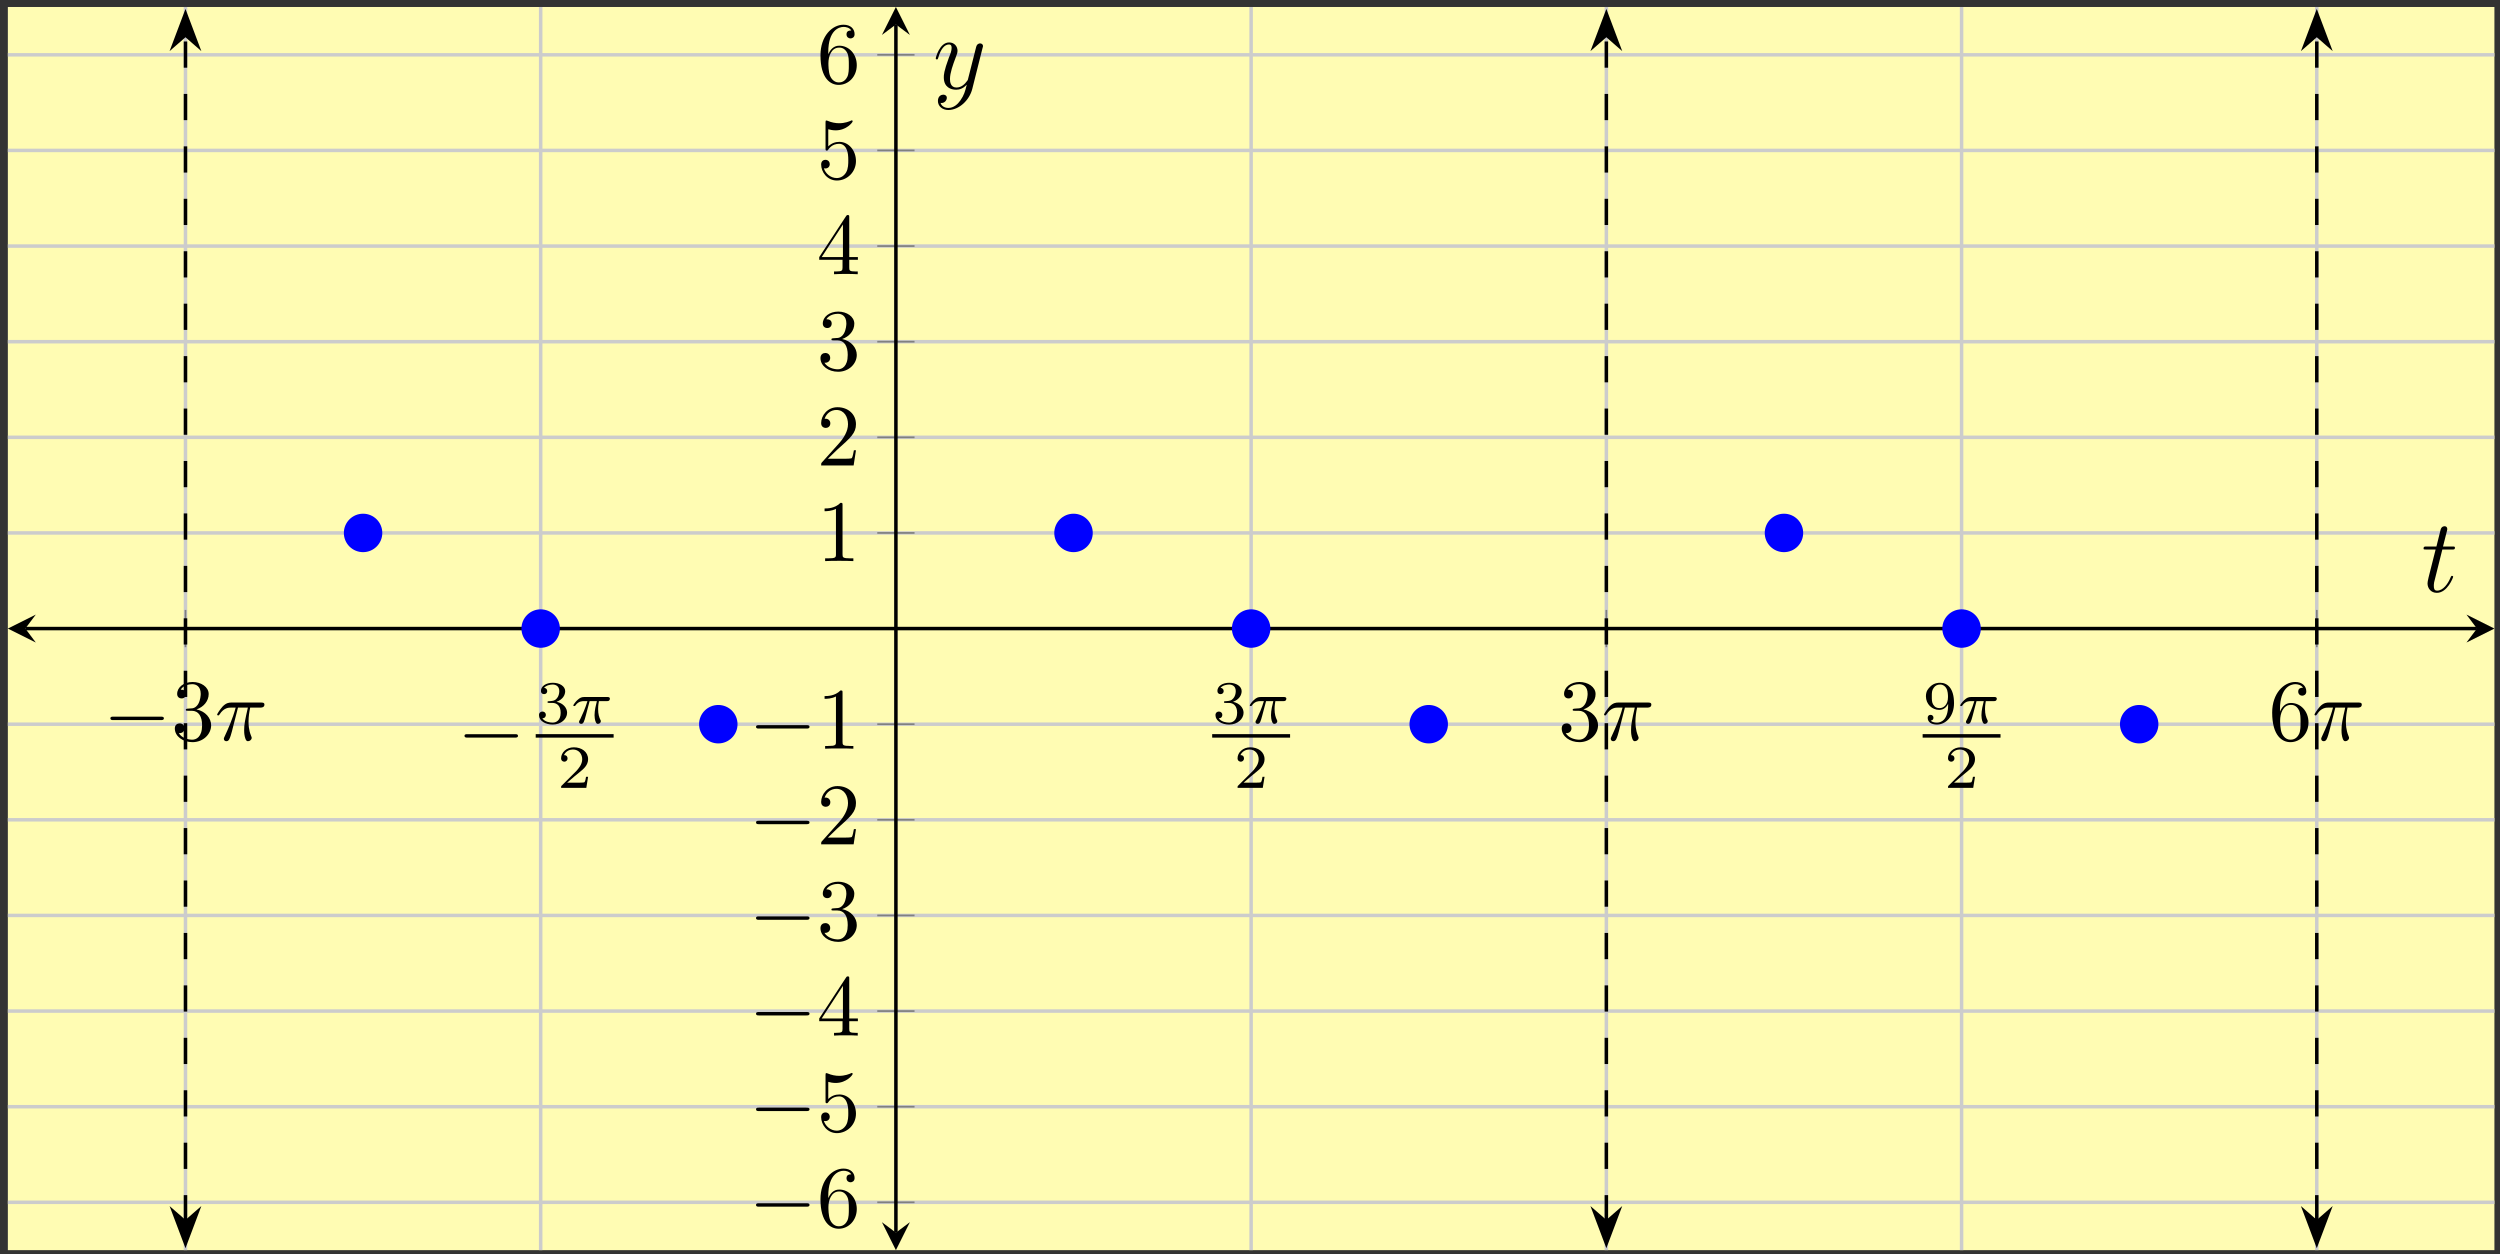 <?xml version="1.0" encoding="UTF-8"?>
<svg xmlns="http://www.w3.org/2000/svg" xmlns:xlink="http://www.w3.org/1999/xlink" width="285pt" height="143pt" viewBox="0 0 285 143" version="1.1">
<rect x="0" y="0" width="285" height="143" fill="#333333" stroke="none"/>
<defs>
<g>
<symbol overflow="visible" id="glyph0-0">
<path style="stroke:none;" d=""/>
</symbol>
<symbol overflow="visible" id="glyph0-1">
<path style="stroke:none;" d="M 6.562 -2.297 C 6.734 -2.297 6.922 -2.297 6.922 -2.5 C 6.922 -2.688 6.734 -2.688 6.562 -2.688 L 1.172 -2.688 C 1 -2.688 0.828 -2.688 0.828 -2.5 C 0.828 -2.297 1 -2.297 1.172 -2.297 Z M 6.562 -2.297 "/>
</symbol>
<symbol overflow="visible" id="glyph1-0">
<path style="stroke:none;" d=""/>
</symbol>
<symbol overflow="visible" id="glyph1-1">
<path style="stroke:none;" d="M 2.891 -3.516 C 3.703 -3.781 4.281 -4.469 4.281 -5.266 C 4.281 -6.078 3.406 -6.641 2.453 -6.641 C 1.453 -6.641 0.688 -6.047 0.688 -5.281 C 0.688 -4.953 0.906 -4.766 1.203 -4.766 C 1.5 -4.766 1.703 -4.984 1.703 -5.281 C 1.703 -5.766 1.234 -5.766 1.094 -5.766 C 1.391 -6.266 2.047 -6.391 2.406 -6.391 C 2.828 -6.391 3.375 -6.172 3.375 -5.281 C 3.375 -5.156 3.344 -4.578 3.094 -4.141 C 2.797 -3.656 2.453 -3.625 2.203 -3.625 C 2.125 -3.609 1.891 -3.594 1.812 -3.594 C 1.734 -3.578 1.672 -3.562 1.672 -3.469 C 1.672 -3.359 1.734 -3.359 1.906 -3.359 L 2.344 -3.359 C 3.156 -3.359 3.531 -2.688 3.531 -1.703 C 3.531 -0.344 2.844 -0.062 2.406 -0.062 C 1.969 -0.062 1.219 -0.234 0.875 -0.812 C 1.219 -0.766 1.531 -0.984 1.531 -1.359 C 1.531 -1.719 1.266 -1.922 0.984 -1.922 C 0.734 -1.922 0.422 -1.781 0.422 -1.344 C 0.422 -0.438 1.344 0.219 2.438 0.219 C 3.656 0.219 4.562 -0.688 4.562 -1.703 C 4.562 -2.516 3.922 -3.297 2.891 -3.516 Z M 2.891 -3.516 "/>
</symbol>
<symbol overflow="visible" id="glyph1-2">
<path style="stroke:none;" d="M 1.312 -3.266 L 1.312 -3.516 C 1.312 -6.031 2.547 -6.391 3.062 -6.391 C 3.297 -6.391 3.719 -6.328 3.938 -5.984 C 3.781 -5.984 3.391 -5.984 3.391 -5.547 C 3.391 -5.234 3.625 -5.078 3.844 -5.078 C 4 -5.078 4.312 -5.172 4.312 -5.562 C 4.312 -6.156 3.875 -6.641 3.047 -6.641 C 1.766 -6.641 0.422 -5.359 0.422 -3.156 C 0.422 -0.484 1.578 0.219 2.5 0.219 C 3.609 0.219 4.562 -0.719 4.562 -2.031 C 4.562 -3.297 3.672 -4.25 2.562 -4.25 C 1.891 -4.25 1.516 -3.75 1.312 -3.266 Z M 2.5 -0.062 C 1.875 -0.062 1.578 -0.656 1.516 -0.812 C 1.328 -1.281 1.328 -2.078 1.328 -2.25 C 1.328 -3.031 1.656 -4.031 2.547 -4.031 C 2.719 -4.031 3.172 -4.031 3.484 -3.406 C 3.656 -3.047 3.656 -2.531 3.656 -2.047 C 3.656 -1.562 3.656 -1.062 3.484 -0.703 C 3.188 -0.109 2.734 -0.062 2.5 -0.062 Z M 2.5 -0.062 "/>
</symbol>
<symbol overflow="visible" id="glyph1-3">
<path style="stroke:none;" d="M 4.469 -2 C 4.469 -3.188 3.656 -4.188 2.578 -4.188 C 2.109 -4.188 1.672 -4.031 1.312 -3.672 L 1.312 -5.625 C 1.516 -5.562 1.844 -5.5 2.156 -5.5 C 3.391 -5.5 4.094 -6.406 4.094 -6.531 C 4.094 -6.594 4.062 -6.641 3.984 -6.641 C 3.984 -6.641 3.953 -6.641 3.906 -6.609 C 3.703 -6.516 3.219 -6.312 2.547 -6.312 C 2.156 -6.312 1.688 -6.391 1.219 -6.594 C 1.141 -6.625 1.125 -6.625 1.109 -6.625 C 1 -6.625 1 -6.547 1 -6.391 L 1 -3.438 C 1 -3.266 1 -3.188 1.141 -3.188 C 1.219 -3.188 1.234 -3.203 1.281 -3.266 C 1.391 -3.422 1.75 -3.969 2.562 -3.969 C 3.078 -3.969 3.328 -3.516 3.406 -3.328 C 3.562 -2.953 3.594 -2.578 3.594 -2.078 C 3.594 -1.719 3.594 -1.125 3.344 -0.703 C 3.109 -0.312 2.734 -0.062 2.281 -0.062 C 1.562 -0.062 0.984 -0.594 0.812 -1.172 C 0.844 -1.172 0.875 -1.156 0.984 -1.156 C 1.312 -1.156 1.484 -1.406 1.484 -1.641 C 1.484 -1.891 1.312 -2.141 0.984 -2.141 C 0.844 -2.141 0.5 -2.062 0.5 -1.609 C 0.5 -0.75 1.188 0.219 2.297 0.219 C 3.453 0.219 4.469 -0.734 4.469 -2 Z M 4.469 -2 "/>
</symbol>
<symbol overflow="visible" id="glyph1-4">
<path style="stroke:none;" d="M 2.938 -1.641 L 2.938 -0.781 C 2.938 -0.422 2.906 -0.312 2.172 -0.312 L 1.969 -0.312 L 1.969 0 C 2.375 -0.031 2.891 -0.031 3.312 -0.031 C 3.734 -0.031 4.25 -0.031 4.672 0 L 4.672 -0.312 L 4.453 -0.312 C 3.719 -0.312 3.703 -0.422 3.703 -0.781 L 3.703 -1.641 L 4.688 -1.641 L 4.688 -1.953 L 3.703 -1.953 L 3.703 -6.484 C 3.703 -6.688 3.703 -6.75 3.531 -6.75 C 3.453 -6.75 3.422 -6.75 3.344 -6.625 L 0.281 -1.953 L 0.281 -1.641 Z M 2.984 -1.953 L 0.562 -1.953 L 2.984 -5.672 Z M 2.984 -1.953 "/>
</symbol>
<symbol overflow="visible" id="glyph1-5">
<path style="stroke:none;" d="M 1.266 -0.766 L 2.328 -1.797 C 3.875 -3.172 4.469 -3.703 4.469 -4.703 C 4.469 -5.844 3.578 -6.641 2.359 -6.641 C 1.234 -6.641 0.5 -5.719 0.5 -4.828 C 0.5 -4.281 1 -4.281 1.031 -4.281 C 1.203 -4.281 1.547 -4.391 1.547 -4.812 C 1.547 -5.062 1.359 -5.328 1.016 -5.328 C 0.938 -5.328 0.922 -5.328 0.891 -5.312 C 1.109 -5.969 1.656 -6.328 2.234 -6.328 C 3.141 -6.328 3.562 -5.516 3.562 -4.703 C 3.562 -3.906 3.078 -3.125 2.516 -2.5 L 0.609 -0.375 C 0.5 -0.266 0.5 -0.234 0.5 0 L 4.203 0 L 4.469 -1.734 L 4.234 -1.734 C 4.172 -1.438 4.109 -1 4 -0.844 C 3.938 -0.766 3.281 -0.766 3.062 -0.766 Z M 1.266 -0.766 "/>
</symbol>
<symbol overflow="visible" id="glyph1-6">
<path style="stroke:none;" d="M 2.938 -6.375 C 2.938 -6.625 2.938 -6.641 2.703 -6.641 C 2.078 -6 1.203 -6 0.891 -6 L 0.891 -5.688 C 1.094 -5.688 1.672 -5.688 2.188 -5.953 L 2.188 -0.781 C 2.188 -0.422 2.156 -0.312 1.266 -0.312 L 0.953 -0.312 L 0.953 0 C 1.297 -0.031 2.156 -0.031 2.562 -0.031 C 2.953 -0.031 3.828 -0.031 4.172 0 L 4.172 -0.312 L 3.859 -0.312 C 2.953 -0.312 2.938 -0.422 2.938 -0.781 Z M 2.938 -6.375 "/>
</symbol>
<symbol overflow="visible" id="glyph2-0">
<path style="stroke:none;" d=""/>
</symbol>
<symbol overflow="visible" id="glyph2-1">
<path style="stroke:none;" d="M 2.641 -3.719 L 3.766 -3.719 C 3.438 -2.25 3.344 -1.812 3.344 -1.141 C 3.344 -1 3.344 -0.734 3.422 -0.391 C 3.531 0.047 3.641 0.109 3.781 0.109 C 3.984 0.109 4.203 -0.062 4.203 -0.266 C 4.203 -0.328 4.203 -0.344 4.141 -0.484 C 3.844 -1.203 3.844 -1.859 3.844 -2.141 C 3.844 -2.656 3.922 -3.203 4.031 -3.719 L 5.156 -3.719 C 5.297 -3.719 5.656 -3.719 5.656 -4.062 C 5.656 -4.297 5.438 -4.297 5.25 -4.297 L 1.906 -4.297 C 1.688 -4.297 1.312 -4.297 0.875 -3.828 C 0.531 -3.438 0.266 -2.984 0.266 -2.938 C 0.266 -2.922 0.266 -2.828 0.391 -2.828 C 0.469 -2.828 0.484 -2.875 0.547 -2.953 C 1.031 -3.719 1.609 -3.719 1.812 -3.719 L 2.375 -3.719 C 2.062 -2.516 1.531 -1.312 1.109 -0.406 C 1.031 -0.25 1.031 -0.234 1.031 -0.156 C 1.031 0.031 1.188 0.109 1.312 0.109 C 1.609 0.109 1.688 -0.172 1.812 -0.531 C 1.953 -1 1.953 -1.016 2.078 -1.516 Z M 2.641 -3.719 "/>
</symbol>
<symbol overflow="visible" id="glyph3-0">
<path style="stroke:none;" d=""/>
</symbol>
<symbol overflow="visible" id="glyph3-1">
<path style="stroke:none;" d="M 1.906 -2.328 C 2.453 -2.328 2.844 -1.953 2.844 -1.203 C 2.844 -0.344 2.328 -0.078 1.938 -0.078 C 1.656 -0.078 1.031 -0.156 0.75 -0.578 C 1.078 -0.578 1.156 -0.812 1.156 -0.969 C 1.156 -1.188 0.984 -1.344 0.766 -1.344 C 0.578 -1.344 0.375 -1.219 0.375 -0.938 C 0.375 -0.281 1.094 0.141 1.938 0.141 C 2.906 0.141 3.578 -0.516 3.578 -1.203 C 3.578 -1.75 3.141 -2.297 2.375 -2.453 C 3.094 -2.719 3.359 -3.234 3.359 -3.672 C 3.359 -4.219 2.734 -4.625 1.953 -4.625 C 1.188 -4.625 0.594 -4.25 0.594 -3.688 C 0.594 -3.453 0.75 -3.328 0.953 -3.328 C 1.172 -3.328 1.312 -3.484 1.312 -3.672 C 1.312 -3.875 1.172 -4.031 0.953 -4.047 C 1.203 -4.344 1.672 -4.422 1.938 -4.422 C 2.25 -4.422 2.688 -4.266 2.688 -3.672 C 2.688 -3.375 2.594 -3.047 2.406 -2.844 C 2.188 -2.578 1.984 -2.562 1.641 -2.531 C 1.469 -2.516 1.453 -2.516 1.422 -2.516 C 1.406 -2.516 1.344 -2.5 1.344 -2.422 C 1.344 -2.328 1.406 -2.328 1.531 -2.328 Z M 1.906 -2.328 "/>
</symbol>
<symbol overflow="visible" id="glyph3-2">
<path style="stroke:none;" d="M 3.516 -1.266 L 3.281 -1.266 C 3.266 -1.109 3.188 -0.703 3.094 -0.641 C 3.047 -0.594 2.516 -0.594 2.406 -0.594 L 1.125 -0.594 C 1.859 -1.234 2.109 -1.438 2.516 -1.766 C 3.031 -2.172 3.516 -2.609 3.516 -3.266 C 3.516 -4.109 2.781 -4.625 1.891 -4.625 C 1.031 -4.625 0.438 -4.016 0.438 -3.375 C 0.438 -3.031 0.734 -2.984 0.812 -2.984 C 0.969 -2.984 1.172 -3.109 1.172 -3.359 C 1.172 -3.484 1.125 -3.734 0.766 -3.734 C 0.984 -4.219 1.453 -4.375 1.781 -4.375 C 2.484 -4.375 2.844 -3.828 2.844 -3.266 C 2.844 -2.656 2.406 -2.188 2.188 -1.938 L 0.516 -0.266 C 0.438 -0.203 0.438 -0.188 0.438 0 L 3.312 0 Z M 3.516 -1.266 "/>
</symbol>
<symbol overflow="visible" id="glyph3-3">
<path style="stroke:none;" d="M 2.906 -2.078 C 2.906 -0.344 2.062 -0.078 1.641 -0.078 C 1.484 -0.078 1.109 -0.094 0.922 -0.312 C 1.219 -0.344 1.234 -0.578 1.234 -0.641 C 1.234 -0.812 1.109 -0.969 0.906 -0.969 C 0.703 -0.969 0.578 -0.828 0.578 -0.625 C 0.578 -0.156 0.969 0.141 1.641 0.141 C 2.641 0.141 3.578 -0.797 3.578 -2.297 C 3.578 -4.016 2.812 -4.625 2 -4.625 C 1.766 -4.625 1.297 -4.594 0.891 -4.203 C 0.656 -3.969 0.375 -3.703 0.375 -3.078 C 0.375 -2.188 1.078 -1.531 1.891 -1.531 C 2.453 -1.531 2.75 -1.906 2.906 -2.219 Z M 1.938 -1.734 C 1.656 -1.734 1.406 -1.812 1.203 -2.141 C 1.047 -2.391 1.047 -2.688 1.047 -3.078 C 1.047 -3.484 1.047 -3.75 1.25 -4.031 C 1.422 -4.281 1.641 -4.422 2 -4.422 C 2.359 -4.422 2.578 -4.203 2.688 -4.016 C 2.875 -3.734 2.891 -3.234 2.891 -3 C 2.891 -2.094 2.375 -1.734 1.938 -1.734 Z M 1.938 -1.734 "/>
</symbol>
<symbol overflow="visible" id="glyph4-0">
<path style="stroke:none;" d=""/>
</symbol>
<symbol overflow="visible" id="glyph4-1">
<path style="stroke:none;" d="M 2.172 -2.531 L 3 -2.531 C 2.891 -2.109 2.734 -1.484 2.734 -0.922 C 2.734 -0.641 2.781 -0.453 2.812 -0.312 C 2.922 0.047 3.016 0.062 3.125 0.062 C 3.297 0.062 3.453 -0.078 3.453 -0.25 C 3.453 -0.297 3.438 -0.328 3.406 -0.391 C 3.266 -0.656 3.141 -1.047 3.141 -1.625 C 3.141 -1.75 3.141 -2.031 3.234 -2.531 L 4.109 -2.531 C 4.234 -2.531 4.297 -2.531 4.375 -2.578 C 4.469 -2.656 4.484 -2.766 4.484 -2.797 C 4.484 -3 4.312 -3 4.188 -3 L 1.562 -3 C 1.281 -3 1.078 -2.938 0.766 -2.641 C 0.578 -2.484 0.312 -2.109 0.312 -2.047 C 0.312 -1.969 0.406 -1.969 0.438 -1.969 C 0.516 -1.969 0.516 -1.984 0.562 -2.047 C 0.906 -2.531 1.344 -2.531 1.5 -2.531 L 1.922 -2.531 C 1.703 -1.766 1.328 -0.938 1.125 -0.516 C 1.078 -0.438 1.016 -0.281 0.984 -0.266 C 0.984 -0.234 0.969 -0.203 0.969 -0.156 C 0.969 -0.047 1.047 0.062 1.219 0.062 C 1.484 0.062 1.562 -0.25 1.734 -0.875 Z M 2.172 -2.531 "/>
</symbol>
<symbol overflow="visible" id="glyph5-0">
<path style="stroke:none;" d=""/>
</symbol>
<symbol overflow="visible" id="glyph5-1">
<path style="stroke:none;" d="M 2.406 -4.812 L 3.5 -4.812 C 3.734 -4.812 3.844 -4.812 3.844 -5.016 C 3.844 -5.156 3.781 -5.156 3.531 -5.156 L 2.484 -5.156 L 2.922 -6.891 C 2.969 -7.062 2.969 -7.094 2.969 -7.172 C 2.969 -7.359 2.828 -7.469 2.672 -7.469 C 2.562 -7.469 2.297 -7.438 2.203 -7.047 L 1.734 -5.156 L 0.609 -5.156 C 0.375 -5.156 0.266 -5.156 0.266 -4.922 C 0.266 -4.812 0.344 -4.812 0.578 -4.812 L 1.641 -4.812 L 0.844 -1.656 C 0.75 -1.234 0.719 -1.109 0.719 -0.953 C 0.719 -0.391 1.109 0.125 1.781 0.125 C 2.984 0.125 3.641 -1.625 3.641 -1.703 C 3.641 -1.781 3.578 -1.812 3.516 -1.812 C 3.484 -1.812 3.438 -1.812 3.422 -1.766 C 3.406 -1.75 3.391 -1.75 3.312 -1.547 C 3.062 -0.953 2.516 -0.125 1.812 -0.125 C 1.453 -0.125 1.438 -0.422 1.438 -0.688 C 1.438 -0.688 1.438 -0.922 1.469 -1.062 Z M 2.406 -4.812 "/>
</symbol>
<symbol overflow="visible" id="glyph5-2">
<path style="stroke:none;" d="M 3.141 1.344 C 2.828 1.797 2.359 2.203 1.766 2.203 C 1.625 2.203 1.047 2.172 0.875 1.625 C 0.906 1.641 0.969 1.641 0.984 1.641 C 1.344 1.641 1.594 1.328 1.594 1.047 C 1.594 0.781 1.359 0.688 1.188 0.688 C 0.984 0.688 0.578 0.828 0.578 1.406 C 0.578 2.016 1.094 2.438 1.766 2.438 C 2.969 2.438 4.172 1.344 4.5 0.016 L 5.672 -4.656 C 5.688 -4.703 5.719 -4.781 5.719 -4.859 C 5.719 -5.031 5.562 -5.156 5.391 -5.156 C 5.281 -5.156 5.031 -5.109 4.938 -4.75 L 4.047 -1.234 C 4 -1.016 4 -0.984 3.891 -0.859 C 3.656 -0.531 3.266 -0.125 2.688 -0.125 C 2.016 -0.125 1.953 -0.781 1.953 -1.094 C 1.953 -1.781 2.281 -2.703 2.609 -3.562 C 2.734 -3.906 2.812 -4.078 2.812 -4.312 C 2.812 -4.812 2.453 -5.266 1.859 -5.266 C 0.766 -5.266 0.328 -3.531 0.328 -3.438 C 0.328 -3.391 0.375 -3.328 0.453 -3.328 C 0.562 -3.328 0.578 -3.375 0.625 -3.547 C 0.906 -4.547 1.359 -5.031 1.828 -5.031 C 1.938 -5.031 2.141 -5.031 2.141 -4.641 C 2.141 -4.328 2.016 -3.984 1.828 -3.531 C 1.25 -1.953 1.25 -1.562 1.25 -1.281 C 1.25 -0.141 2.062 0.125 2.656 0.125 C 3 0.125 3.438 0.016 3.844 -0.438 L 3.859 -0.422 C 3.688 0.281 3.562 0.75 3.141 1.344 Z M 3.141 1.344 "/>
</symbol>
</g>
<clipPath id="clip1">
  <path d="M 14 132 L 29 132 L 29 142.516 L 14 142.516 Z M 14 132 "/>
</clipPath>
<clipPath id="clip2">
  <path d="M 14 0.797 L 29 0.797 L 29 11 L 14 11 Z M 14 0.797 "/>
</clipPath>
<clipPath id="clip3">
  <path d="M 176 132 L 191 132 L 191 142.516 L 176 142.516 Z M 176 132 "/>
</clipPath>
<clipPath id="clip4">
  <path d="M 176 0.797 L 191 0.797 L 191 11 L 176 11 Z M 176 0.797 "/>
</clipPath>
<clipPath id="clip5">
  <path d="M 257 132 L 272 132 L 272 142.516 L 257 142.516 Z M 257 132 "/>
</clipPath>
<clipPath id="clip6">
  <path d="M 257 0.797 L 272 0.797 L 272 11 L 257 11 Z M 257 0.797 "/>
</clipPath>
</defs>
<g id="surface1">
<path style=" stroke:none;fill-rule:nonzero;fill:rgb(100%,98.47%,70.001%);fill-opacity:1;" d="M 0.895 142.516 L 284.363 142.516 L 284.363 0.797 L 0.895 0.797 Z M 0.895 142.516 "/>
<path style="fill:none;stroke-width:0.399;stroke-linecap:butt;stroke-linejoin:miter;stroke:rgb(79.999%,79.999%,79.999%);stroke-opacity:1;stroke-miterlimit:10;" d="M 80.993 -0.001 L 80.993 141.718 M 121.485 -0.001 L 121.485 141.718 M 202.477 -0.001 L 202.477 141.718 M 242.973 -0.001 L 242.973 141.718 M 283.469 -0.001 L 283.469 141.718 M 323.961 -0.001 L 323.961 141.718 " transform="matrix(1,0,0,-1,-59.848,142.515)"/>
<path style="fill:none;stroke-width:0.399;stroke-linecap:butt;stroke-linejoin:miter;stroke:rgb(79.999%,79.999%,79.999%);stroke-opacity:1;stroke-miterlimit:10;" d="M 60.743 5.452 L 344.211 5.452 M 60.743 16.351 L 344.211 16.351 M 60.743 27.253 L 344.211 27.253 M 60.743 38.156 L 344.211 38.156 M 60.743 49.058 L 344.211 49.058 M 60.743 59.956 L 344.211 59.956 M 60.743 81.761 L 344.211 81.761 M 60.743 92.66 L 344.211 92.66 M 60.743 103.562 L 344.211 103.562 M 60.743 114.464 L 344.211 114.464 M 60.743 125.367 L 344.211 125.367 M 60.743 136.265 L 344.211 136.265 " transform="matrix(1,0,0,-1,-59.848,142.515)"/>
<path style="fill:none;stroke-width:0.199;stroke-linecap:butt;stroke-linejoin:miter;stroke:rgb(50%,50%,50%);stroke-opacity:1;stroke-miterlimit:10;" d="M 80.993 68.734 L 80.993 72.984 M 121.485 68.734 L 121.485 72.984 M 202.477 68.734 L 202.477 72.984 M 242.973 68.734 L 242.973 72.984 M 283.469 68.734 L 283.469 72.984 M 323.961 68.734 L 323.961 72.984 " transform="matrix(1,0,0,-1,-59.848,142.515)"/>
<path style="fill:none;stroke-width:0.199;stroke-linecap:butt;stroke-linejoin:miter;stroke:rgb(50%,50%,50%);stroke-opacity:1;stroke-miterlimit:10;" d="M 159.856 5.452 L 164.106 5.452 M 159.856 16.351 L 164.106 16.351 M 159.856 27.253 L 164.106 27.253 M 159.856 38.156 L 164.106 38.156 M 159.856 49.058 L 164.106 49.058 M 159.856 59.956 L 164.106 59.956 M 159.856 81.761 L 164.106 81.761 M 159.856 92.66 L 164.106 92.66 M 159.856 103.562 L 164.106 103.562 M 159.856 114.464 L 164.106 114.464 M 159.856 125.367 L 164.106 125.367 M 159.856 136.265 L 164.106 136.265 " transform="matrix(1,0,0,-1,-59.848,142.515)"/>
<path style="fill:none;stroke-width:0.399;stroke-linecap:butt;stroke-linejoin:miter;stroke:rgb(0%,0%,0%);stroke-opacity:1;stroke-miterlimit:10;" d="M 62.735 70.859 L 342.219 70.859 " transform="matrix(1,0,0,-1,-59.848,142.515)"/>
<path style=" stroke:none;fill-rule:nonzero;fill:rgb(0%,0%,0%);fill-opacity:1;" d="M 0.895 71.656 L 4.082 73.25 L 2.887 71.656 L 4.082 70.062 "/>
<path style=" stroke:none;fill-rule:nonzero;fill:rgb(0%,0%,0%);fill-opacity:1;" d="M 284.363 71.656 L 281.176 70.062 L 282.371 71.656 L 281.176 73.25 "/>
<path style="fill:none;stroke-width:0.399;stroke-linecap:butt;stroke-linejoin:miter;stroke:rgb(0%,0%,0%);stroke-opacity:1;stroke-miterlimit:10;" d="M 161.981 1.992 L 161.981 139.726 " transform="matrix(1,0,0,-1,-59.848,142.515)"/>
<path style=" stroke:none;fill-rule:nonzero;fill:rgb(0%,0%,0%);fill-opacity:1;" d="M 102.133 142.516 L 103.727 139.328 L 102.133 140.523 L 100.539 139.328 "/>
<path style=" stroke:none;fill-rule:nonzero;fill:rgb(0%,0%,0%);fill-opacity:1;" d="M 102.133 0.797 L 100.539 3.984 L 102.133 2.789 L 103.727 3.984 "/>
<g style="fill:rgb(0%,0%,0%);fill-opacity:1;">
  <use xlink:href="#glyph0-1" x="11.759" y="84.387"/>
</g>
<g style="fill:rgb(0%,0%,0%);fill-opacity:1;">
  <use xlink:href="#glyph1-1" x="19.508" y="84.387"/>
</g>
<g style="fill:rgb(0%,0%,0%);fill-opacity:1;">
  <use xlink:href="#glyph2-1" x="24.489" y="84.387"/>
</g>
<g style="fill:rgb(0%,0%,0%);fill-opacity:1;">
  <use xlink:href="#glyph0-1" x="52.128" y="86.383"/>
</g>
<g style="fill:rgb(0%,0%,0%);fill-opacity:1;">
  <use xlink:href="#glyph3-1" x="61.072" y="82.46"/>
</g>
<g style="fill:rgb(0%,0%,0%);fill-opacity:1;">
  <use xlink:href="#glyph4-1" x="65.044" y="82.46"/>
</g>
<path style="fill:none;stroke-width:0.399;stroke-linecap:butt;stroke-linejoin:miter;stroke:rgb(0%,0%,0%);stroke-opacity:1;stroke-miterlimit:10;" d="M -2.707 -124.824 L 6.176 -124.824 " transform="matrix(1,0,0,-1,63.777,-40.933)"/>
<g style="fill:rgb(0%,0%,0%);fill-opacity:1;">
  <use xlink:href="#glyph3-2" x="63.527" y="89.818"/>
</g>
<g style="fill:rgb(0%,0%,0%);fill-opacity:1;">
  <use xlink:href="#glyph3-1" x="138.189" y="82.46"/>
</g>
<g style="fill:rgb(0%,0%,0%);fill-opacity:1;">
  <use xlink:href="#glyph4-1" x="142.16" y="82.46"/>
</g>
<path style="fill:none;stroke-width:0.399;stroke-linecap:butt;stroke-linejoin:miter;stroke:rgb(0%,0%,0%);stroke-opacity:1;stroke-miterlimit:10;" d="M -10.454 -124.824 L -1.572 -124.824 " transform="matrix(1,0,0,-1,148.642,-40.933)"/>
<g style="fill:rgb(0%,0%,0%);fill-opacity:1;">
  <use xlink:href="#glyph3-2" x="140.643" y="89.818"/>
</g>
<g style="fill:rgb(0%,0%,0%);fill-opacity:1;">
  <use xlink:href="#glyph1-1" x="177.615" y="84.387"/>
</g>
<g style="fill:rgb(0%,0%,0%);fill-opacity:1;">
  <use xlink:href="#glyph2-1" x="182.597" y="84.387"/>
</g>
<g style="fill:rgb(0%,0%,0%);fill-opacity:1;">
  <use xlink:href="#glyph3-3" x="219.18" y="82.46"/>
</g>
<g style="fill:rgb(0%,0%,0%);fill-opacity:1;">
  <use xlink:href="#glyph4-1" x="223.151" y="82.46"/>
</g>
<path style="fill:none;stroke-width:0.399;stroke-linecap:butt;stroke-linejoin:miter;stroke:rgb(0%,0%,0%);stroke-opacity:1;stroke-miterlimit:10;" d="M -10.453 -124.824 L -1.574 -124.824 " transform="matrix(1,0,0,-1,229.633,-40.933)"/>
<g style="fill:rgb(0%,0%,0%);fill-opacity:1;">
  <use xlink:href="#glyph3-2" x="221.634" y="89.818"/>
</g>
<g style="fill:rgb(0%,0%,0%);fill-opacity:1;">
  <use xlink:href="#glyph1-2" x="258.606" y="84.387"/>
</g>
<g style="fill:rgb(0%,0%,0%);fill-opacity:1;">
  <use xlink:href="#glyph2-1" x="263.588" y="84.387"/>
</g>
<g style="fill:rgb(0%,0%,0%);fill-opacity:1;">
  <use xlink:href="#glyph0-1" x="85.362" y="139.859"/>
</g>
<g style="fill:rgb(0%,0%,0%);fill-opacity:1;">
  <use xlink:href="#glyph1-2" x="93.111" y="139.859"/>
</g>
<g style="fill:rgb(0%,0%,0%);fill-opacity:1;">
  <use xlink:href="#glyph0-1" x="85.362" y="128.958"/>
</g>
<g style="fill:rgb(0%,0%,0%);fill-opacity:1;">
  <use xlink:href="#glyph1-3" x="93.111" y="128.958"/>
</g>
<g style="fill:rgb(0%,0%,0%);fill-opacity:1;">
  <use xlink:href="#glyph0-1" x="85.362" y="118.057"/>
</g>
<g style="fill:rgb(0%,0%,0%);fill-opacity:1;">
  <use xlink:href="#glyph1-4" x="93.111" y="118.057"/>
</g>
<g style="fill:rgb(0%,0%,0%);fill-opacity:1;">
  <use xlink:href="#glyph0-1" x="85.362" y="107.155"/>
</g>
<g style="fill:rgb(0%,0%,0%);fill-opacity:1;">
  <use xlink:href="#glyph1-1" x="93.111" y="107.155"/>
</g>
<g style="fill:rgb(0%,0%,0%);fill-opacity:1;">
  <use xlink:href="#glyph0-1" x="85.362" y="96.254"/>
</g>
<g style="fill:rgb(0%,0%,0%);fill-opacity:1;">
  <use xlink:href="#glyph1-5" x="93.111" y="96.254"/>
</g>
<g style="fill:rgb(0%,0%,0%);fill-opacity:1;">
  <use xlink:href="#glyph0-1" x="85.362" y="85.353"/>
</g>
<g style="fill:rgb(0%,0%,0%);fill-opacity:1;">
  <use xlink:href="#glyph1-6" x="93.111" y="85.353"/>
</g>
<g style="fill:rgb(0%,0%,0%);fill-opacity:1;">
  <use xlink:href="#glyph1-6" x="93.111" y="63.965"/>
</g>
<g style="fill:rgb(0%,0%,0%);fill-opacity:1;">
  <use xlink:href="#glyph1-5" x="93.111" y="53.064"/>
</g>
<g style="fill:rgb(0%,0%,0%);fill-opacity:1;">
  <use xlink:href="#glyph1-1" x="93.111" y="42.162"/>
</g>
<g style="fill:rgb(0%,0%,0%);fill-opacity:1;">
  <use xlink:href="#glyph1-4" x="93.111" y="31.261"/>
</g>
<g style="fill:rgb(0%,0%,0%);fill-opacity:1;">
  <use xlink:href="#glyph1-3" x="93.111" y="20.36"/>
</g>
<g style="fill:rgb(0%,0%,0%);fill-opacity:1;">
  <use xlink:href="#glyph1-2" x="93.111" y="9.459"/>
</g>
<path style="fill:none;stroke-width:0.399;stroke-linecap:butt;stroke-linejoin:miter;stroke:rgb(0%,0%,0%);stroke-opacity:1;stroke-dasharray:2.989,2.989;stroke-miterlimit:10;" d="M 80.993 3.281 L 80.993 138.437 " transform="matrix(1,0,0,-1,-59.848,142.515)"/>
<path style=" stroke:none;fill-rule:nonzero;fill:rgb(0%,0%,0%);fill-opacity:1;" d="M 21.145 141.73 L 22.488 138.16 L 21.145 139.332 L 19.797 138.16 Z M 21.145 141.73 "/>
<g clip-path="url(#clip1)" clip-rule="nonzero">
<path style="fill:none;stroke-width:0.399;stroke-linecap:butt;stroke-linejoin:miter;stroke:rgb(0%,0%,0%);stroke-opacity:1;stroke-miterlimit:10;" d="M 4.216 0.002 L 0.645 1.346 L 1.817 0.002 L 0.645 -1.346 Z M 4.216 0.002 " transform="matrix(0,1,1,0,21.143,137.515)"/>
</g>
<path style=" stroke:none;fill-rule:nonzero;fill:rgb(0%,0%,0%);fill-opacity:1;" d="M 21.145 1.582 L 19.797 5.156 L 21.145 3.98 L 22.488 5.156 Z M 21.145 1.582 "/>
<g clip-path="url(#clip2)" clip-rule="nonzero">
<path style="fill:none;stroke-width:0.399;stroke-linecap:butt;stroke-linejoin:miter;stroke:rgb(0%,0%,0%);stroke-opacity:1;stroke-miterlimit:10;" d="M 4.216 -0.002 L 0.641 1.346 L 1.817 -0.002 L 0.641 -1.346 Z M 4.216 -0.002 " transform="matrix(0,-1,-1,0,21.143,5.798)"/>
</g>
<path style="fill:none;stroke-width:0.399;stroke-linecap:butt;stroke-linejoin:miter;stroke:rgb(0%,0%,0%);stroke-opacity:1;stroke-dasharray:2.989,2.989;stroke-miterlimit:10;" d="M 242.973 3.281 L 242.973 138.437 " transform="matrix(1,0,0,-1,-59.848,142.515)"/>
<path style=" stroke:none;fill-rule:nonzero;fill:rgb(0%,0%,0%);fill-opacity:1;" d="M 183.125 141.73 L 184.469 138.16 L 183.125 139.332 L 181.777 138.16 Z M 183.125 141.73 "/>
<g clip-path="url(#clip3)" clip-rule="nonzero">
<path style="fill:none;stroke-width:0.399;stroke-linecap:butt;stroke-linejoin:miter;stroke:rgb(0%,0%,0%);stroke-opacity:1;stroke-miterlimit:10;" d="M 4.216 0.001 L 0.645 1.345 L 1.817 0.001 L 0.645 -1.347 Z M 4.216 0.001 " transform="matrix(0,1,1,0,183.124,137.515)"/>
</g>
<path style=" stroke:none;fill-rule:nonzero;fill:rgb(0%,0%,0%);fill-opacity:1;" d="M 183.125 1.582 L 181.777 5.156 L 183.125 3.98 L 184.469 5.156 Z M 183.125 1.582 "/>
<g clip-path="url(#clip4)" clip-rule="nonzero">
<path style="fill:none;stroke-width:0.399;stroke-linecap:butt;stroke-linejoin:miter;stroke:rgb(0%,0%,0%);stroke-opacity:1;stroke-miterlimit:10;" d="M 4.216 -0.001 L 0.641 1.347 L 1.817 -0.001 L 0.641 -1.345 Z M 4.216 -0.001 " transform="matrix(0,-1,-1,0,183.124,5.798)"/>
</g>
<path style="fill:none;stroke-width:0.399;stroke-linecap:butt;stroke-linejoin:miter;stroke:rgb(0%,0%,0%);stroke-opacity:1;stroke-dasharray:2.989,2.989;stroke-miterlimit:10;" d="M 323.961 3.281 L 323.961 138.437 " transform="matrix(1,0,0,-1,-59.848,142.515)"/>
<path style=" stroke:none;fill-rule:nonzero;fill:rgb(0%,0%,0%);fill-opacity:1;" d="M 264.113 141.73 L 265.461 138.16 L 264.113 139.332 L 262.77 138.16 Z M 264.113 141.73 "/>
<g clip-path="url(#clip5)" clip-rule="nonzero">
<path style="fill:none;stroke-width:0.399;stroke-linecap:butt;stroke-linejoin:miter;stroke:rgb(0%,0%,0%);stroke-opacity:1;stroke-miterlimit:10;" d="M 4.216 -0.001 L 0.645 1.346 L 1.817 -0.001 L 0.645 -1.345 Z M 4.216 -0.001 " transform="matrix(0,1,1,0,264.115,137.515)"/>
</g>
<path style=" stroke:none;fill-rule:nonzero;fill:rgb(0%,0%,0%);fill-opacity:1;" d="M 264.113 1.582 L 262.77 5.156 L 264.113 3.98 L 265.461 5.156 Z M 264.113 1.582 "/>
<g clip-path="url(#clip6)" clip-rule="nonzero">
<path style="fill:none;stroke-width:0.399;stroke-linecap:butt;stroke-linejoin:miter;stroke:rgb(0%,0%,0%);stroke-opacity:1;stroke-miterlimit:10;" d="M 4.216 0.001 L 0.641 1.345 L 1.817 0.001 L 0.641 -1.346 Z M 4.216 0.001 " transform="matrix(0,-1,-1,0,264.115,5.798)"/>
</g>
<path style="fill-rule:nonzero;fill:rgb(0%,0%,100%);fill-opacity:1;stroke-width:0.399;stroke-linecap:butt;stroke-linejoin:miter;stroke:rgb(0%,0%,100%);stroke-opacity:1;stroke-miterlimit:10;" d="M 103.231 81.761 C 103.231 82.859 102.34 83.753 101.239 83.753 C 100.137 83.753 99.246 82.859 99.246 81.761 C 99.246 80.66 100.137 79.769 101.239 79.769 C 102.34 79.769 103.231 80.66 103.231 81.761 Z M 103.231 81.761 " transform="matrix(1,0,0,-1,-59.848,142.515)"/>
<path style="fill-rule:nonzero;fill:rgb(0%,0%,100%);fill-opacity:1;stroke-width:0.399;stroke-linecap:butt;stroke-linejoin:miter;stroke:rgb(0%,0%,100%);stroke-opacity:1;stroke-miterlimit:10;" d="M 123.477 70.859 C 123.477 71.96 122.586 72.851 121.485 72.851 C 120.387 72.851 119.493 71.96 119.493 70.859 C 119.493 69.757 120.387 68.867 121.485 68.867 C 122.586 68.867 123.477 69.757 123.477 70.859 Z M 123.477 70.859 " transform="matrix(1,0,0,-1,-59.848,142.515)"/>
<path style="fill-rule:nonzero;fill:rgb(0%,0%,100%);fill-opacity:1;stroke-width:0.399;stroke-linecap:butt;stroke-linejoin:miter;stroke:rgb(0%,0%,100%);stroke-opacity:1;stroke-miterlimit:10;" d="M 143.727 59.956 C 143.727 61.058 142.832 61.949 141.735 61.949 C 140.633 61.949 139.743 61.058 139.743 59.956 C 139.743 58.859 140.633 57.964 141.735 57.964 C 142.832 57.964 143.727 58.859 143.727 59.956 Z M 143.727 59.956 " transform="matrix(1,0,0,-1,-59.848,142.515)"/>
<path style="fill-rule:nonzero;fill:rgb(0%,0%,100%);fill-opacity:1;stroke-width:0.399;stroke-linecap:butt;stroke-linejoin:miter;stroke:rgb(0%,0%,100%);stroke-opacity:1;stroke-miterlimit:10;" d="M 184.223 81.761 C 184.223 82.859 183.328 83.753 182.231 83.753 C 181.129 83.753 180.235 82.859 180.235 81.761 C 180.235 80.66 181.129 79.769 182.231 79.769 C 183.328 79.769 184.223 80.66 184.223 81.761 Z M 184.223 81.761 " transform="matrix(1,0,0,-1,-59.848,142.515)"/>
<path style="fill-rule:nonzero;fill:rgb(0%,0%,100%);fill-opacity:1;stroke-width:0.399;stroke-linecap:butt;stroke-linejoin:miter;stroke:rgb(0%,0%,100%);stroke-opacity:1;stroke-miterlimit:10;" d="M 204.469 70.859 C 204.469 71.96 203.578 72.851 202.477 72.851 C 201.375 72.851 200.485 71.96 200.485 70.859 C 200.485 69.757 201.375 68.867 202.477 68.867 C 203.578 68.867 204.469 69.757 204.469 70.859 Z M 204.469 70.859 " transform="matrix(1,0,0,-1,-59.848,142.515)"/>
<path style="fill-rule:nonzero;fill:rgb(0%,0%,100%);fill-opacity:1;stroke-width:0.399;stroke-linecap:butt;stroke-linejoin:miter;stroke:rgb(0%,0%,100%);stroke-opacity:1;stroke-miterlimit:10;" d="M 224.715 59.956 C 224.715 61.058 223.825 61.949 222.723 61.949 C 221.625 61.949 220.731 61.058 220.731 59.956 C 220.731 58.859 221.625 57.964 222.723 57.964 C 223.825 57.964 224.715 58.859 224.715 59.956 Z M 224.715 59.956 " transform="matrix(1,0,0,-1,-59.848,142.515)"/>
<path style="fill-rule:nonzero;fill:rgb(0%,0%,100%);fill-opacity:1;stroke-width:0.399;stroke-linecap:butt;stroke-linejoin:miter;stroke:rgb(0%,0%,100%);stroke-opacity:1;stroke-miterlimit:10;" d="M 265.211 81.761 C 265.211 82.859 264.321 83.753 263.219 83.753 C 262.118 83.753 261.227 82.859 261.227 81.761 C 261.227 80.66 262.118 79.769 263.219 79.769 C 264.321 79.769 265.211 80.66 265.211 81.761 Z M 265.211 81.761 " transform="matrix(1,0,0,-1,-59.848,142.515)"/>
<path style="fill-rule:nonzero;fill:rgb(0%,0%,100%);fill-opacity:1;stroke-width:0.399;stroke-linecap:butt;stroke-linejoin:miter;stroke:rgb(0%,0%,100%);stroke-opacity:1;stroke-miterlimit:10;" d="M 285.461 70.859 C 285.461 71.96 284.567 72.851 283.469 72.851 C 282.368 72.851 281.473 71.96 281.473 70.859 C 281.473 69.757 282.368 68.867 283.469 68.867 C 284.567 68.867 285.461 69.757 285.461 70.859 Z M 285.461 70.859 " transform="matrix(1,0,0,-1,-59.848,142.515)"/>
<path style="fill-rule:nonzero;fill:rgb(0%,0%,100%);fill-opacity:1;stroke-width:0.399;stroke-linecap:butt;stroke-linejoin:miter;stroke:rgb(0%,0%,100%);stroke-opacity:1;stroke-miterlimit:10;" d="M 305.707 59.956 C 305.707 61.058 304.817 61.949 303.715 61.949 C 302.614 61.949 301.723 61.058 301.723 59.956 C 301.723 58.859 302.614 57.964 303.715 57.964 C 304.817 57.964 305.707 58.859 305.707 59.956 Z M 305.707 59.956 " transform="matrix(1,0,0,-1,-59.848,142.515)"/>
<g style="fill:rgb(0%,0%,0%);fill-opacity:1;">
  <use xlink:href="#glyph5-1" x="276.019" y="67.459"/>
</g>
<g style="fill:rgb(0%,0%,0%);fill-opacity:1;">
  <use xlink:href="#glyph5-2" x="106.344" y="10.103"/>
</g>
</g>
</svg>
